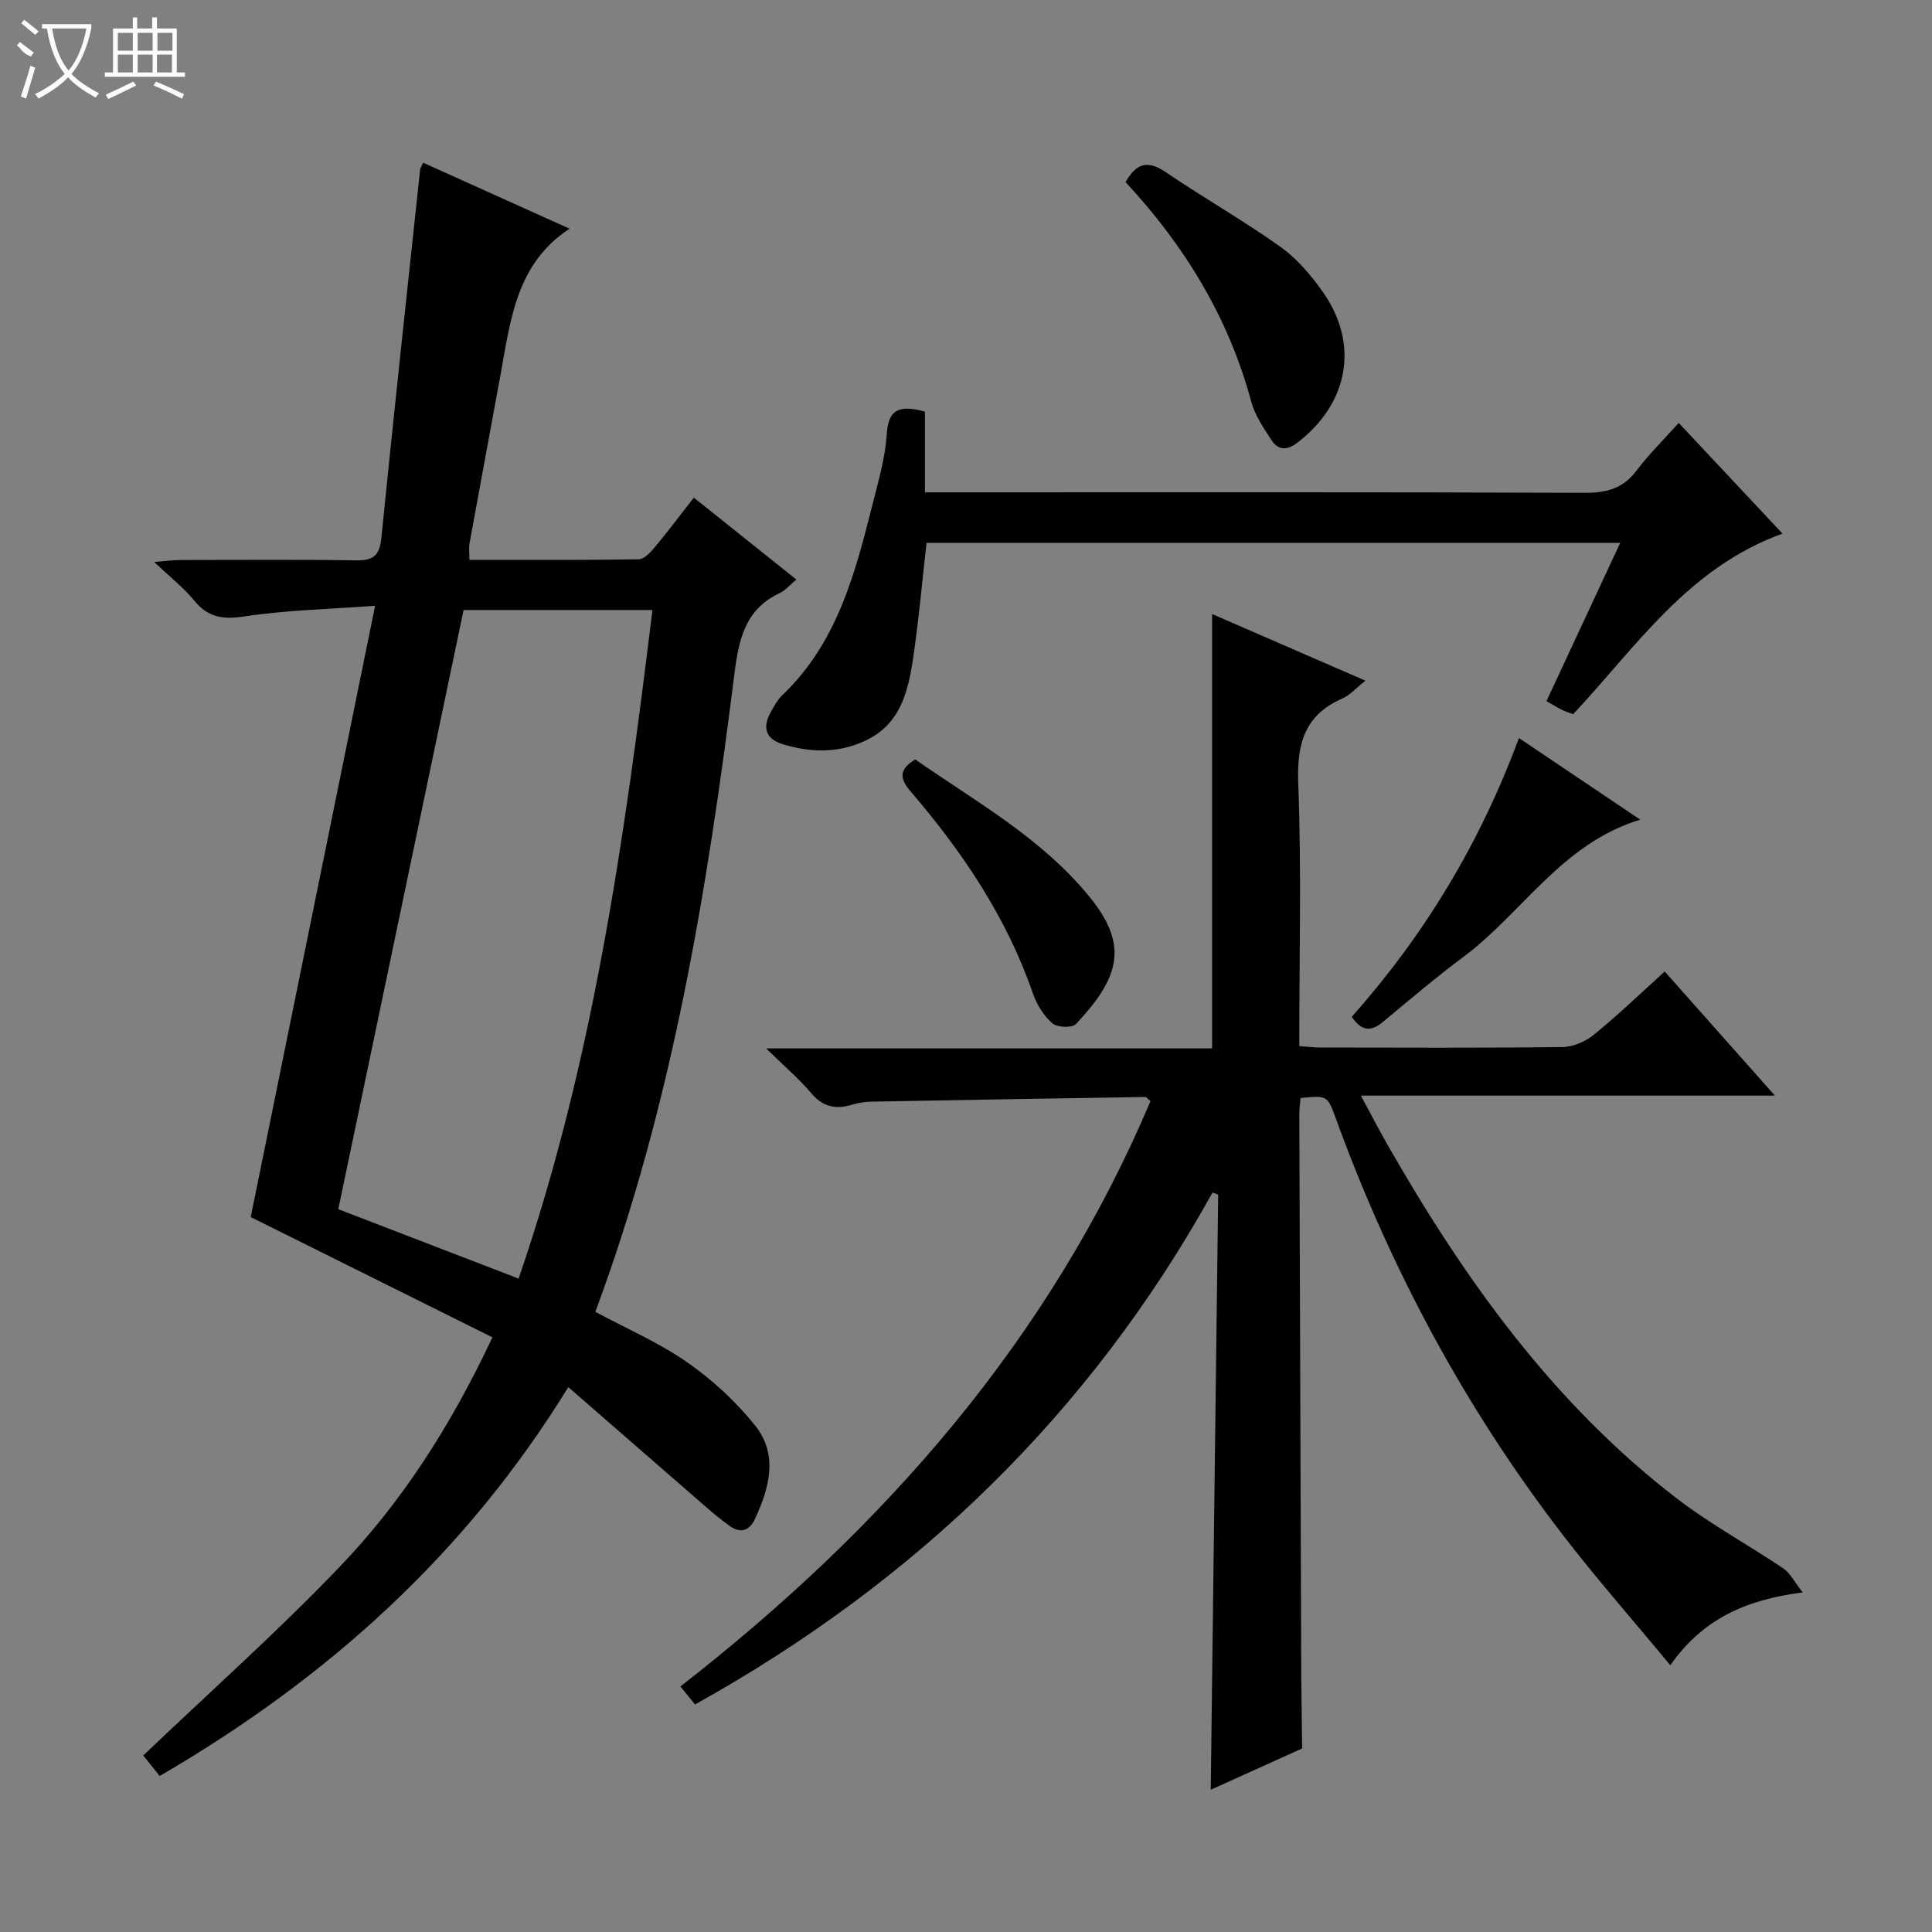 <svg enable-background="new 0 0 400 400" viewBox="0 0 400 400" xmlns="http://www.w3.org/2000/svg"><rect x="0" y="0" width="400" height="400" fill="#808080" stroke="none"/><g fill="#010102"><path d="m101.95 276.88c-17.08-8.5-33.69-16.76-50.04-24.9 8.4-41.28 16.95-83.31 25.75-126.56-9.81.73-18.47.9-26.95 2.19-4.46.68-7.57.3-10.47-3.24-2.19-2.67-4.98-4.85-8.31-8.02 2.5-.2 3.87-.4 5.23-.4 12.17-.02 24.33-.14 36.49.07 3.56.06 4.93-.92 5.3-4.59 2.55-25.45 5.32-50.89 8.03-76.33.03-.3.25-.58.63-1.41 10.07 4.54 20.14 9.08 30.31 13.66-10.95 7.16-12.2 18.7-14.23 29.88-2.14 11.75-4.34 23.49-6.48 35.25-.17.95-.02 1.95-.02 3.43 11.78 0 23.4.07 35.03-.11 1.15-.02 2.47-1.45 3.36-2.52 2.66-3.19 5.16-6.52 8.07-10.25 7.06 5.64 13.99 11.18 21.23 16.96-1.45 1.2-2.32 2.28-3.45 2.8-7.11 3.33-8.47 9.52-9.36 16.6-5.63 44.85-12.88 89.38-28.81 132.21 6.35 3.42 13.11 6.33 19.02 10.45 5.23 3.64 10.1 8.15 14.08 13.12 4.81 6.02 2.93 12.88-.05 19.31-1.12 2.42-2.97 3.08-5.24 1.45-1.61-1.16-3.16-2.42-4.66-3.72-9.41-8.17-18.8-16.36-28.75-25.02-21.26 34.56-49.88 60.31-84.6 80.51-1.33-1.67-2.63-3.29-3.4-4.25 13.7-13.07 27.72-25.54 40.65-39.04 12.94-13.5 23.02-29.2 31.64-47.53zm5.42-12.16c15.54-45.16 21.98-91.53 27.71-138.42-13.57 0-26.63 0-39.1 0-8.66 41.42-17.24 82.43-25.94 124.05 11.78 4.53 24.27 9.34 37.33 14.37z"/><path d="m344.66 201.14c7.5 8.45 14.85 16.72 22.82 25.7-28.92 0-56.83 0-85.72 0 2.06 3.81 3.68 6.97 5.44 10.05 15.88 27.8 34.28 53.61 59.95 73.34 6.96 5.35 14.77 9.58 22.07 14.5 1.42.96 2.27 2.76 4.01 4.96-11.76 1.52-20.67 5.46-27.41 15.08-7.79-9.41-15.45-18.11-22.49-27.29-20.09-26.17-35.51-54.93-46.77-85.94-1.73-4.76-1.78-4.74-7.3-4.21-.09 1.1-.25 2.23-.25 3.37.12 38.49.26 76.98.4 115.47v.5c.06 5.11.12 10.22.18 15.33-6.3 2.85-12.59 5.69-18.92 8.55.52-41.48 1.03-82.34 1.54-123.21-.39-.15-.78-.29-1.17-.44-25.36 45.7-61.37 80.54-107.14 105.99-.89-1.1-1.79-2.2-3.03-3.73 42.18-32.82 76.4-71.75 97.33-121.18-.62-.51-.85-.86-1.07-.86-18.97.3-37.93.61-56.9.97-1.31.02-2.66.28-3.92.65-3.35 1-5.98.4-8.37-2.43-2.54-3-5.57-5.57-9.32-9.25h92.34c0-30.21 0-59.91 0-89.93 10.09 4.39 20.62 8.97 31.74 13.8-1.99 1.57-3.22 3-4.79 3.69-7.84 3.45-9.43 9.38-9.12 17.57.68 17.96.21 35.96.21 54.39 1.65.12 3.08.3 4.51.3 16.66.02 33.33.11 49.99-.1 2.2-.03 4.75-1.13 6.48-2.55 5-4.05 9.66-8.55 14.68-13.09z"/><path d="m191.5 85.22v16.71h6.24c43.48 0 86.96-.07 130.44.1 4.55.02 7.91-.95 10.69-4.65 2.49-3.31 5.48-6.23 8.69-9.82 7.13 7.61 14.1 15.03 21.49 22.92-19.61 7.06-30.31 23.49-43.35 37.39-.83-.32-1.6-.56-2.32-.91-.88-.43-1.71-.96-3.2-1.8 5.07-10.89 10.09-21.66 15.27-32.77-47.87 0-95.68 0-143.62 0-.91 8.01-1.61 16.08-2.81 24.07-1.05 6.99-2.71 13.75-10.26 17.08-5.52 2.43-10.96 2.24-16.52.6-3.84-1.13-4.46-3.59-2.56-6.89.66-1.15 1.3-2.38 2.24-3.28 11.48-10.89 15.17-25.44 18.84-39.98 1.18-4.67 2.54-9.39 2.84-14.15.33-5.38 2.89-5.96 7.9-4.62z"/><path d="m233.04 37.71c2.29-4.09 4.72-4.51 8.31-2.07 7.82 5.31 16.07 10 23.76 15.47 3.43 2.45 6.36 5.9 8.81 9.39 7.54 10.78 5.29 22.97-5.24 31.1-2.16 1.67-4.02 1.72-5.45-.51-1.61-2.49-3.4-5.07-4.16-7.88-4.68-17.42-13.75-32.29-26.03-45.5z"/><path d="m314.48 152.8c8.39 5.65 16.48 11.09 25.11 16.9-16.27 4.95-24.38 19.31-36.64 28.44-5.73 4.27-11.18 8.91-16.68 13.48-2.45 2.04-4.4 1.86-6.4-1.1 14.98-16.86 26.55-35.9 34.61-57.72z"/><path d="m189.49 157.23c12.49 8.72 26.05 16.18 36.03 28.38 8.33 10.18 6.2 16.87-2.77 26.42-.78.83-3.89.71-4.87-.16-1.78-1.56-3.23-3.87-4.01-6.14-5.45-15.8-14.59-29.34-25.35-41.89-2.19-2.54-2.55-4.49.97-6.61z"/></g><path d="m6.4 11.7c-2-.8-1.9-1.6-2.9-2.3l.6-.7c.9.7 1.9 1.4 2.9 2.2zm-2.1 8.3c.7-2.1 1.4-4.2 2-6.4.2.1.6.3 1 .4-.7 2.3-1.3 4.4-1.9 6.4zm3-12.8c-1.1-.9-2.1-1.7-2.9-2.4l.6-.7c1 .8 2 1.5 3 2.4zm1.4-1.3v-.9h10.2v.9c-.9 4.2-2.3 7.3-4.1 9.4 1.3 1.4 3.2 2.7 5.7 4-.2.2-.4.5-.7.9-2.5-1.4-4.4-2.7-5.7-4.2-1.4 1.5-3.5 3-6.1 4.4 0 0 0 0-.1-.1-.3-.4-.5-.7-.7-.8 2.7-1.3 4.7-2.8 6.2-4.2-1.8-2.2-3-5.3-3.7-9.4zm9.2 0h-7.1c.6 3.8 1.7 6.7 3.4 8.7 1.7-2 2.9-4.8 3.7-8.7z" fill="#fbfcfa"/><path d="m31.6 3.6h.9v2.3h4.1v9.1h1.7v.9h-16.6v-.9h1.7v-9.1h4.1v-2.3h.9v2.3h3.1v-2.3zm-4 13.3.6.8c-1.9.9-3.8 1.9-5.8 2.8-.2-.3-.3-.6-.5-.9 2-.9 3.9-1.8 5.7-2.7zm-3.2-10.1v3.7h3.1v-3.7zm0 4.5v3.7h3.1v-3.7zm4.1-4.5v3.7h3.1v-3.7zm0 4.5v3.7h3.1v-3.7zm9.1 9.1c-2.1-1.1-4.1-2-5.8-2.7l.5-.8c2.2.9 4.1 1.8 5.8 2.6l-.4.9zm-1.9-13.6h-3.1v3.7h3.1zm-3.2 4.5v3.7h3.1v-3.7z" fill="#fbfcfa"/></svg>